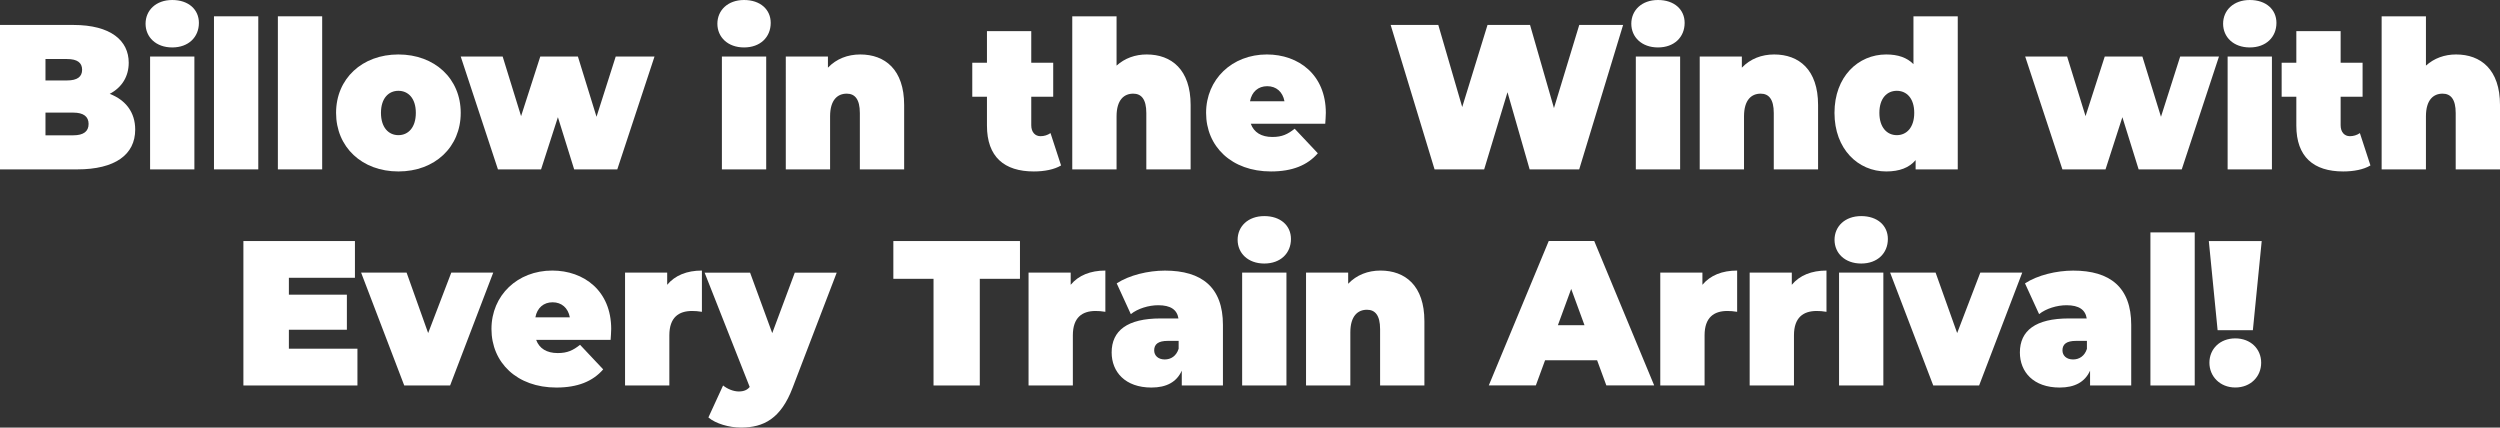 <?xml version="1.0" encoding="UTF-8"?>
<svg id="Layer_2" data-name="Layer 2" xmlns="http://www.w3.org/2000/svg" viewBox="0 0 509.04 87.06">
  <rect x="0" y="0" width="509.04" height="87.06" fill="#333333" stroke="none"/>
  <defs>
    <style>
      .cls-1 {
        fill: #fff;
      }
    </style>
  </defs>
  <g id="text">
    <g>
      <path class="cls-1" d="m27.53,26.38c0,5.12-4.11,8.11-11.81,8.11H0V5.08h14.92c7.7,0,11.29,3.23,11.29,7.69,0,2.73-1.32,5-3.87,6.34,3.27,1.26,5.19,3.78,5.19,7.27ZM9.26,12.01v4.37h4.39c2.11,0,3.07-.76,3.07-2.18s-.96-2.18-3.07-2.18h-4.39Zm8.78,13.23c0-1.51-1.04-2.31-3.11-2.31h-5.67v4.62h5.67c2.08,0,3.11-.8,3.11-2.31Z"/>
      <path class="cls-1" d="m29.64,4.83c0-2.73,2.12-4.83,5.43-4.83s5.43,1.93,5.43,4.66c0,2.9-2.12,5-5.43,5s-5.43-2.1-5.43-4.83Zm.92,6.68h9.02v22.98h-9.02V11.51Z"/>
      <path class="cls-1" d="m43.57,3.32h9.02v31.17h-9.02V3.32Z"/>
      <path class="cls-1" d="m56.58,3.32h9.02v31.17h-9.02V3.32Z"/>
      <path class="cls-1" d="m68.43,22.98c0-6.97,5.31-11.89,12.69-11.89s12.69,4.91,12.69,11.89-5.27,11.93-12.69,11.93-12.69-4.96-12.69-11.93Zm16.24,0c0-2.98-1.56-4.49-3.55-4.49s-3.55,1.51-3.55,4.49,1.55,4.54,3.55,4.54,3.55-1.55,3.55-4.54Z"/>
      <path class="cls-1" d="m133.27,11.51l-7.58,22.98h-8.78l-3.31-10.63-3.43,10.63h-8.78l-7.58-22.98h8.54l3.75,12.14,3.91-12.14h7.66l3.79,12.27,3.91-12.27h7.9Z"/>
      <path class="cls-1" d="m146.07,4.83c0-2.73,2.12-4.83,5.43-4.83s5.43,1.93,5.43,4.66c0,2.9-2.12,5-5.43,5s-5.43-2.1-5.43-4.83Zm.92,6.68h9.02v22.98h-9.02V11.51Z"/>
      <path class="cls-1" d="m184.1,21.38v13.11h-9.02v-11.47c0-2.86-1.04-3.95-2.67-3.95-1.83,0-3.39,1.22-3.39,4.62v10.8h-9.02V11.51h8.58v2.27c1.72-1.81,4.03-2.69,6.58-2.69,5.03,0,8.94,3.07,8.94,10.29Z"/>
      <path class="cls-1" d="m216.05,33.69c-1.4.84-3.43,1.22-5.55,1.22-6.03,0-9.54-2.98-9.54-9.33v-5.88h-2.99v-6.93h2.99v-6.43h9.02v6.43h4.47v6.93h-4.47v5.8c0,1.43.8,2.23,1.88,2.23.72,0,1.44-.21,2.04-.63l2.15,6.59Z"/>
      <path class="cls-1" d="m242.43,21.38v13.11h-9.02v-11.47c0-2.86-1.04-3.95-2.67-3.95-1.83,0-3.39,1.22-3.39,4.62v10.8h-9.02V3.32h9.02v10.04c1.68-1.51,3.79-2.27,6.14-2.27,5.03,0,8.94,3.07,8.94,10.29Z"/>
      <path class="cls-1" d="m269.84,25.2h-15.16c.64,1.76,2.15,2.69,4.39,2.69,1.99,0,3.11-.55,4.55-1.68l4.71,5c-2.12,2.44-5.19,3.7-9.54,3.7-8.02,0-13.21-5.08-13.21-11.93s5.31-11.89,12.37-11.89c6.46,0,12.01,4.12,12.01,11.89,0,.67-.08,1.55-.12,2.23Zm-15.32-4.58h7.02c-.36-1.93-1.68-3.07-3.51-3.07s-3.15,1.13-3.51,3.07Z"/>
      <path class="cls-1" d="m330.49,5.08l-8.94,29.41h-10.09l-4.51-15.71-4.75,15.71h-10.1l-8.94-29.41h9.7l4.87,16.72,5.15-16.72h8.66l4.87,16.93,5.15-16.93h8.94Z"/>
      <path class="cls-1" d="m332.16,4.83c0-2.73,2.12-4.83,5.43-4.83s5.43,1.93,5.43,4.66c0,2.9-2.12,5-5.43,5s-5.43-2.1-5.43-4.83Zm.92,6.68h9.02v22.98h-9.02V11.51Z"/>
      <path class="cls-1" d="m370.19,21.38v13.11h-9.02v-11.47c0-2.86-1.04-3.95-2.67-3.95-1.83,0-3.39,1.22-3.39,4.62v10.8h-9.02V11.51h8.58v2.27c1.72-1.81,4.03-2.69,6.58-2.69,5.03,0,8.94,3.07,8.94,10.29Z"/>
      <path class="cls-1" d="m398.63,3.32v31.17h-8.58v-1.89c-1.32,1.55-3.27,2.31-5.99,2.31-5.71,0-10.53-4.54-10.53-11.93s4.83-11.89,10.53-11.89c2.39,0,4.23.63,5.55,1.97V3.32h9.02Zm-8.86,19.66c0-2.98-1.56-4.49-3.55-4.49s-3.55,1.51-3.55,4.49,1.56,4.54,3.55,4.54,3.55-1.55,3.55-4.54Z"/>
      <path class="cls-1" d="m451.82,11.51l-7.58,22.98h-8.78l-3.31-10.63-3.43,10.63h-8.78l-7.58-22.98h8.54l3.75,12.14,3.91-12.14h7.66l3.79,12.27,3.91-12.27h7.9Z"/>
      <path class="cls-1" d="m452.66,4.83c0-2.73,2.12-4.83,5.43-4.83s5.43,1.93,5.43,4.66c0,2.9-2.12,5-5.43,5s-5.43-2.1-5.43-4.83Zm.92,6.68h9.02v22.98h-9.02V11.51Z"/>
      <path class="cls-1" d="m482.66,33.69c-1.4.84-3.43,1.22-5.55,1.22-6.03,0-9.54-2.98-9.54-9.33v-5.88h-2.99v-6.93h2.99v-6.43h9.02v6.43h4.47v6.93h-4.47v5.8c0,1.43.8,2.23,1.88,2.23.72,0,1.44-.21,2.04-.63l2.15,6.59Z"/>
      <path class="cls-1" d="m509.04,21.38v13.11h-9.02v-11.47c0-2.86-1.04-3.95-2.67-3.95-1.83,0-3.39,1.22-3.39,4.62v10.8h-9.02V3.32h9.02v10.04c1.68-1.51,3.79-2.27,6.14-2.27,5.03,0,8.94,3.07,8.94,10.29Z"/>
      <path class="cls-1" d="m72.78,71.01v7.48h-23.22v-29.41h22.71v7.48h-13.45v3.44h11.81v7.14h-11.81v3.86h13.96Z"/>
      <path class="cls-1" d="m100.43,55.51l-8.78,22.98h-9.34l-8.78-22.98h9.26l4.39,12.31,4.71-12.31h8.54Z"/>
      <path class="cls-1" d="m124.33,69.2h-15.16c.64,1.76,2.15,2.69,4.39,2.69,1.99,0,3.11-.55,4.55-1.68l4.71,5c-2.12,2.44-5.19,3.7-9.54,3.7-8.02,0-13.21-5.08-13.21-11.93s5.31-11.89,12.37-11.89c6.46,0,12.01,4.12,12.01,11.89,0,.67-.08,1.55-.12,2.23Zm-15.32-4.58h7.02c-.36-1.93-1.68-3.07-3.51-3.07s-3.15,1.13-3.51,3.07Z"/>
      <path class="cls-1" d="m142.92,55.09v8.4c-.8-.13-1.36-.17-2-.17-2.71,0-4.63,1.3-4.63,4.96v10.21h-9.02v-22.98h8.58v2.48c1.6-1.93,4.03-2.9,7.06-2.9Z"/>
      <path class="cls-1" d="m170.37,55.51l-8.98,23.44c-2.39,6.3-5.9,8.11-10.53,8.11-2.39,0-5.15-.8-6.62-2.06l2.99-6.51c.88.71,2.11,1.22,3.19,1.22s1.76-.34,2.23-.92l-9.18-23.27h9.26l4.51,12.31,4.59-12.31h8.54Z"/>
      <path class="cls-1" d="m190.08,56.77h-8.18v-7.69h25.78v7.69h-8.18v21.72h-9.42v-21.72Z"/>
      <path class="cls-1" d="m225.07,55.09v8.4c-.8-.13-1.36-.17-1.99-.17-2.71,0-4.63,1.3-4.63,4.96v10.21h-9.02v-22.98h8.58v2.48c1.6-1.93,4.03-2.9,7.06-2.9Z"/>
      <path class="cls-1" d="m249.01,66.14v12.35h-8.38v-3.02c-1.04,2.31-3.11,3.44-6.18,3.44-5.35,0-8.1-3.19-8.1-7.14,0-4.45,3.19-6.93,9.97-6.93h3.63c-.28-1.76-1.56-2.69-4.11-2.69-1.96,0-4.15.67-5.59,1.81l-2.87-6.26c2.55-1.68,6.42-2.6,9.82-2.6,7.5,0,11.81,3.4,11.81,11.05Zm-9.02,4.87v-1.6h-2.23c-1.92,0-2.75.67-2.75,1.93,0,1.05.8,1.85,2.15,1.85,1.24,0,2.35-.67,2.83-2.18Z"/>
      <path class="cls-1" d="m252,48.83c0-2.73,2.12-4.83,5.43-4.83s5.43,1.93,5.43,4.66c0,2.9-2.12,5-5.43,5s-5.43-2.1-5.43-4.83Zm.92,6.68h9.02v22.98h-9.02v-22.98Z"/>
      <path class="cls-1" d="m290.03,65.38v13.11h-9.02v-11.47c0-2.86-1.04-3.95-2.67-3.95-1.83,0-3.39,1.22-3.39,4.62v10.8h-9.02v-22.98h8.58v2.27c1.72-1.81,4.03-2.69,6.58-2.69,5.03,0,8.94,3.07,8.94,10.29Z"/>
      <path class="cls-1" d="m325.22,73.36h-10.62l-1.88,5.12h-9.58l12.21-29.41h9.26l12.21,29.41h-9.74l-1.88-5.12Zm-2.59-7.14l-2.71-7.39-2.71,7.39h5.43Z"/>
      <path class="cls-1" d="m353.71,55.09v8.4c-.8-.13-1.36-.17-2-.17-2.71,0-4.63,1.3-4.63,4.96v10.21h-9.02v-22.98h8.58v2.48c1.6-1.93,4.03-2.9,7.06-2.9Z"/>
      <path class="cls-1" d="m371.9,55.09v8.4c-.8-.13-1.36-.17-1.99-.17-2.71,0-4.63,1.3-4.63,4.96v10.21h-9.02v-22.98h8.58v2.48c1.6-1.93,4.03-2.9,7.06-2.9Z"/>
      <path class="cls-1" d="m373.54,48.83c0-2.73,2.12-4.83,5.43-4.83s5.43,1.93,5.43,4.66c0,2.9-2.12,5-5.43,5s-5.43-2.1-5.43-4.83Zm.92,6.68h9.02v22.98h-9.02v-22.98Z"/>
      <path class="cls-1" d="m411.76,55.51l-8.78,22.98h-9.34l-8.78-22.98h9.26l4.39,12.31,4.71-12.31h8.54Z"/>
      <path class="cls-1" d="m433.95,66.14v12.35h-8.38v-3.02c-1.04,2.31-3.11,3.44-6.19,3.44-5.35,0-8.1-3.19-8.1-7.14,0-4.45,3.19-6.93,9.98-6.93h3.63c-.28-1.76-1.56-2.69-4.11-2.69-1.96,0-4.15.67-5.59,1.81l-2.87-6.26c2.55-1.68,6.42-2.6,9.82-2.6,7.5,0,11.81,3.4,11.81,11.05Zm-9.02,4.87v-1.6h-2.23c-1.92,0-2.75.67-2.75,1.93,0,1.05.8,1.85,2.16,1.85,1.24,0,2.35-.67,2.83-2.18Z"/>
      <path class="cls-1" d="m437.86,47.32h9.02v31.17h-9.02v-31.17Z"/>
      <path class="cls-1" d="m449.75,49.08h10.77l-1.8,18.15h-7.18l-1.79-18.15Zm.12,24.78c0-2.81,2.15-4.96,5.27-4.96s5.27,2.14,5.27,4.96-2.15,5.04-5.27,5.04-5.27-2.27-5.27-5.04Z"/>
    </g>
  </g>
</svg>